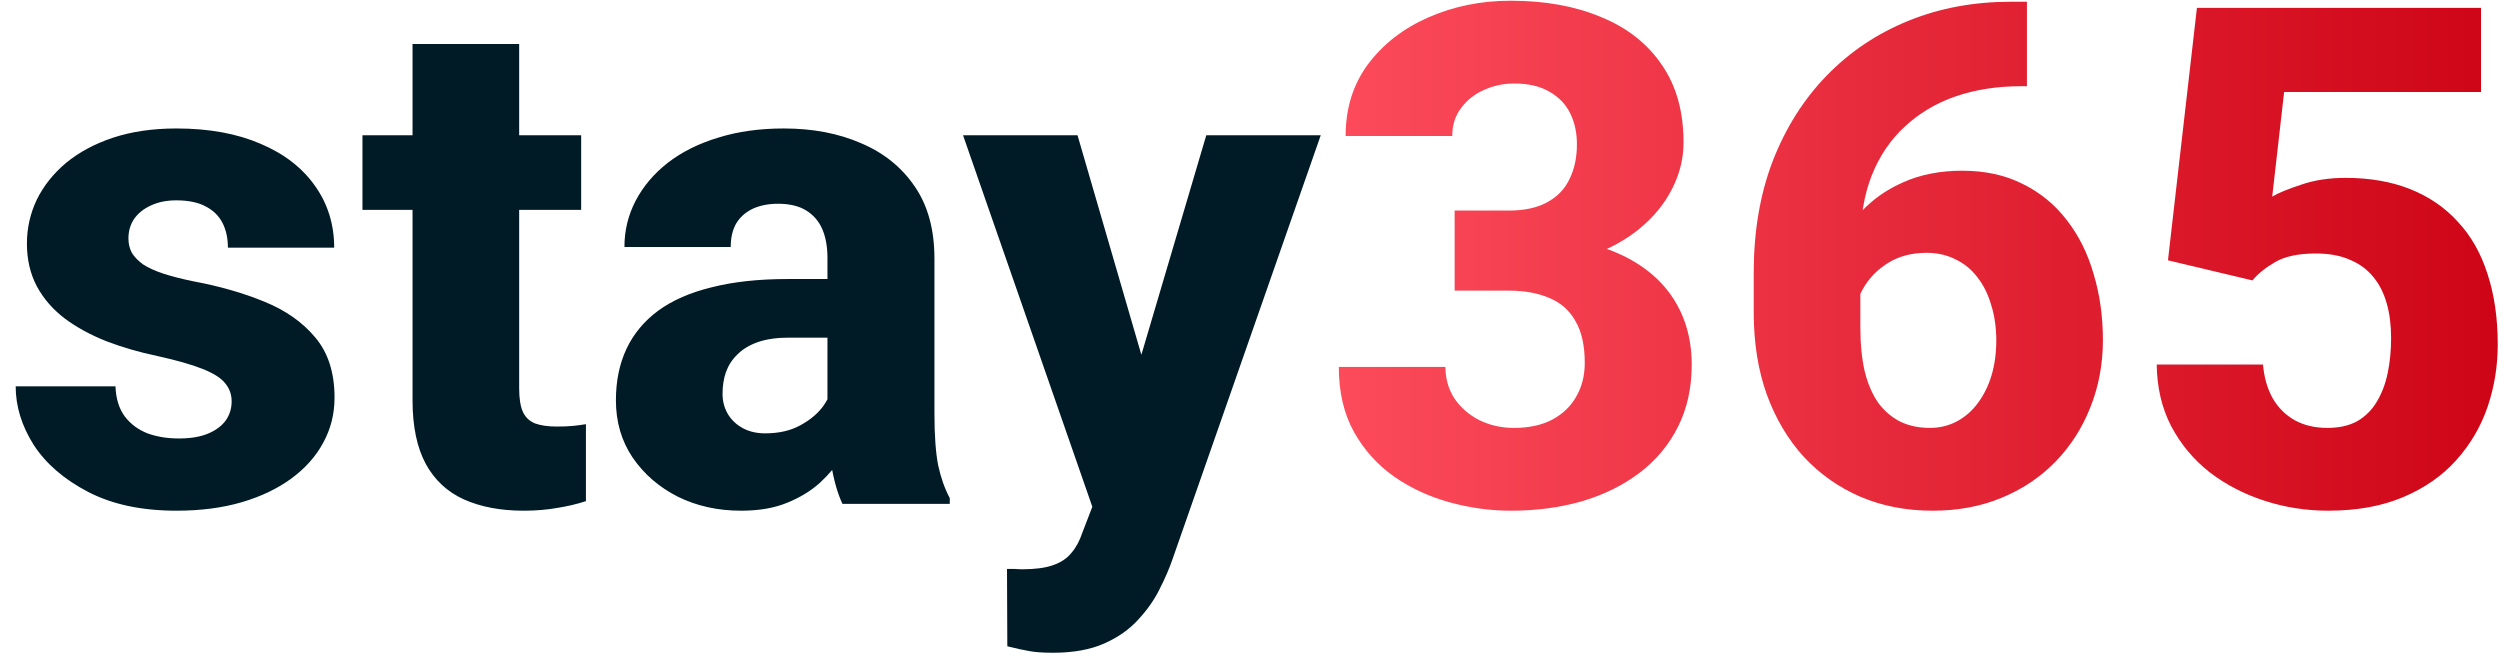 <svg width="129" height="34" viewBox="0 0 129 34" fill="none" xmlns="http://www.w3.org/2000/svg">
<path d="M11.953 20.709C11.953 20.357 11.842 20.047 11.619 19.777C11.408 19.508 11.021 19.262 10.459 19.039C9.908 18.816 9.129 18.594 8.121 18.371C7.172 18.172 6.287 17.914 5.467 17.598C4.646 17.27 3.932 16.877 3.322 16.42C2.713 15.951 2.238 15.4 1.898 14.768C1.559 14.123 1.389 13.391 1.389 12.57C1.389 11.773 1.559 11.018 1.898 10.303C2.25 9.588 2.754 8.955 3.41 8.404C4.078 7.854 4.887 7.42 5.836 7.104C6.797 6.787 7.887 6.629 9.105 6.629C10.781 6.629 12.229 6.893 13.447 7.42C14.666 7.936 15.604 8.662 16.26 9.6C16.916 10.525 17.244 11.586 17.244 12.781H11.76C11.76 12.289 11.666 11.861 11.479 11.498C11.291 11.135 11.004 10.854 10.617 10.654C10.23 10.443 9.721 10.338 9.088 10.338C8.596 10.338 8.162 10.426 7.787 10.602C7.424 10.766 7.137 10.994 6.926 11.287C6.727 11.58 6.627 11.92 6.627 12.307C6.627 12.576 6.686 12.822 6.803 13.045C6.932 13.256 7.125 13.455 7.383 13.643C7.652 13.818 7.998 13.977 8.42 14.117C8.854 14.258 9.381 14.393 10.002 14.521C11.326 14.768 12.533 15.113 13.623 15.559C14.725 16.004 15.604 16.619 16.26 17.404C16.928 18.189 17.262 19.227 17.262 20.516C17.262 21.359 17.068 22.133 16.682 22.836C16.307 23.539 15.762 24.154 15.047 24.682C14.332 25.209 13.477 25.619 12.48 25.912C11.484 26.205 10.359 26.352 9.105 26.352C7.312 26.352 5.795 26.029 4.553 25.385C3.311 24.74 2.373 23.932 1.74 22.959C1.119 21.975 0.809 20.967 0.809 19.936H5.959C5.982 20.568 6.141 21.084 6.434 21.482C6.738 21.881 7.131 22.174 7.611 22.361C8.092 22.537 8.631 22.625 9.229 22.625C9.826 22.625 10.324 22.543 10.723 22.379C11.121 22.215 11.426 21.992 11.637 21.711C11.848 21.418 11.953 21.084 11.953 20.709ZM29.988 6.98V10.83H18.703V6.98H29.988ZM21.287 2.27H26.789V20.041C26.789 20.568 26.854 20.973 26.982 21.254C27.111 21.535 27.322 21.734 27.615 21.852C27.908 21.957 28.283 22.01 28.74 22.01C29.068 22.01 29.35 21.998 29.584 21.975C29.818 21.951 30.035 21.922 30.234 21.887V25.859C29.766 26.012 29.268 26.129 28.74 26.211C28.213 26.305 27.639 26.352 27.018 26.352C25.834 26.352 24.809 26.158 23.941 25.771C23.086 25.385 22.43 24.775 21.973 23.943C21.516 23.1 21.287 22.004 21.287 20.656V2.27ZM42.697 21.465V13.309C42.697 12.734 42.609 12.242 42.434 11.832C42.258 11.422 41.982 11.1 41.607 10.865C41.232 10.631 40.746 10.514 40.148 10.514C39.645 10.514 39.205 10.602 38.83 10.777C38.467 10.953 38.185 11.205 37.986 11.533C37.799 11.861 37.705 12.266 37.705 12.746H32.221C32.221 11.891 32.414 11.094 32.801 10.355C33.188 9.617 33.738 8.967 34.453 8.404C35.18 7.842 36.047 7.408 37.055 7.104C38.062 6.787 39.193 6.629 40.447 6.629C41.935 6.629 43.26 6.881 44.42 7.385C45.592 7.877 46.518 8.621 47.197 9.617C47.877 10.602 48.217 11.844 48.217 13.344V21.307C48.217 22.455 48.281 23.357 48.41 24.014C48.551 24.658 48.75 25.221 49.008 25.701V26H43.471C43.213 25.449 43.02 24.77 42.891 23.961C42.762 23.141 42.697 22.309 42.697 21.465ZM43.383 14.398L43.418 17.422H40.693C40.084 17.422 39.557 17.498 39.111 17.65C38.678 17.803 38.326 18.014 38.057 18.283C37.787 18.541 37.588 18.846 37.459 19.197C37.342 19.537 37.283 19.912 37.283 20.322C37.283 20.709 37.377 21.061 37.565 21.377C37.752 21.682 38.01 21.922 38.338 22.098C38.666 22.273 39.047 22.361 39.48 22.361C40.195 22.361 40.805 22.221 41.309 21.939C41.824 21.658 42.223 21.318 42.504 20.92C42.785 20.51 42.926 20.129 42.926 19.777L44.244 22.062C44.033 22.531 43.775 23.018 43.471 23.521C43.166 24.014 42.779 24.477 42.31 24.91C41.842 25.332 41.273 25.678 40.605 25.947C39.949 26.217 39.158 26.352 38.232 26.352C37.037 26.352 35.953 26.111 34.98 25.631C34.008 25.139 33.228 24.465 32.643 23.609C32.068 22.754 31.781 21.77 31.781 20.656C31.781 19.66 31.963 18.775 32.326 18.002C32.69 17.229 33.234 16.572 33.961 16.033C34.699 15.494 35.625 15.09 36.738 14.82C37.852 14.539 39.152 14.398 40.641 14.398H43.383ZM57.27 23.803L62.244 6.98H68.15L60.504 28.848C60.34 29.328 60.117 29.844 59.836 30.395C59.566 30.945 59.197 31.473 58.728 31.977C58.272 32.48 57.685 32.891 56.971 33.207C56.256 33.523 55.377 33.682 54.334 33.682C53.807 33.682 53.397 33.652 53.103 33.594C52.822 33.547 52.447 33.465 51.978 33.348L51.961 29.357C52.113 29.357 52.248 29.357 52.365 29.357C52.494 29.369 52.623 29.375 52.752 29.375C53.408 29.375 53.935 29.305 54.334 29.164C54.744 29.023 55.06 28.812 55.283 28.531C55.518 28.262 55.705 27.916 55.846 27.494L57.27 23.803ZM55.6 6.98L59.537 20.516L60.205 26.334L56.496 26.527L49.693 6.98H55.6Z" fill="#001A26"/>
<path d="M75.059 10.865H77.853C78.65 10.865 79.307 10.725 79.822 10.443C80.35 10.162 80.736 9.764 80.982 9.248C81.24 8.732 81.369 8.129 81.369 7.438C81.369 6.84 81.252 6.307 81.018 5.838C80.783 5.369 80.426 5 79.945 4.73C79.477 4.449 78.867 4.309 78.117 4.309C77.578 4.309 77.062 4.42 76.57 4.643C76.09 4.854 75.697 5.164 75.393 5.574C75.088 5.973 74.936 6.453 74.936 7.016H69.434C69.434 5.586 69.82 4.35 70.594 3.307C71.379 2.264 72.416 1.461 73.705 0.898C75.006 0.324 76.424 0.037 77.959 0.037C79.728 0.037 81.281 0.318 82.617 0.881C83.965 1.432 85.008 2.252 85.746 3.342C86.496 4.42 86.871 5.756 86.871 7.35C86.871 8.182 86.672 8.984 86.273 9.758C85.887 10.52 85.33 11.199 84.603 11.797C83.889 12.383 83.033 12.852 82.037 13.203C81.053 13.543 79.957 13.713 78.75 13.713H75.059V10.865ZM75.059 14.996V12.201H78.75C80.086 12.201 81.281 12.354 82.336 12.658C83.391 12.963 84.287 13.402 85.025 13.977C85.764 14.551 86.326 15.248 86.713 16.068C87.1 16.889 87.293 17.803 87.293 18.811C87.293 20.006 87.059 21.072 86.59 22.01C86.121 22.947 85.465 23.738 84.621 24.383C83.777 25.027 82.787 25.52 81.65 25.859C80.514 26.188 79.283 26.352 77.959 26.352C76.893 26.352 75.832 26.205 74.777 25.912C73.723 25.619 72.768 25.174 71.912 24.576C71.057 23.967 70.371 23.199 69.856 22.273C69.34 21.336 69.082 20.223 69.082 18.934H74.584C74.584 19.531 74.736 20.07 75.041 20.551C75.357 21.02 75.785 21.395 76.324 21.676C76.875 21.945 77.473 22.08 78.117 22.08C78.891 22.08 79.547 21.939 80.086 21.658C80.637 21.365 81.053 20.967 81.334 20.463C81.627 19.959 81.773 19.379 81.773 18.723C81.773 17.832 81.615 17.117 81.299 16.578C80.994 16.027 80.549 15.629 79.963 15.383C79.377 15.125 78.674 14.996 77.853 14.996H75.059ZM103.746 0.09H104.59V4.449H104.273C103.043 4.449 101.918 4.625 100.898 4.977C99.891 5.328 99.018 5.85 98.279 6.541C97.541 7.221 96.973 8.064 96.574 9.072C96.188 10.068 95.994 11.217 95.994 12.518V16.877C95.994 17.756 96.07 18.523 96.223 19.18C96.387 19.824 96.621 20.363 96.926 20.797C97.242 21.219 97.623 21.541 98.068 21.764C98.514 21.975 99.018 22.08 99.58 22.08C100.084 22.08 100.547 21.969 100.969 21.746C101.391 21.523 101.754 21.207 102.059 20.797C102.363 20.387 102.598 19.912 102.762 19.373C102.926 18.822 103.008 18.225 103.008 17.58C103.008 16.9 102.92 16.285 102.744 15.734C102.58 15.172 102.34 14.691 102.023 14.293C101.719 13.895 101.344 13.59 100.898 13.379C100.453 13.156 99.961 13.045 99.422 13.045C98.648 13.045 97.981 13.221 97.418 13.572C96.856 13.924 96.422 14.375 96.117 14.926C95.812 15.477 95.654 16.039 95.643 16.613L94.184 15.4C94.184 14.604 94.342 13.818 94.658 13.045C94.986 12.26 95.449 11.551 96.047 10.918C96.644 10.273 97.377 9.764 98.244 9.389C99.123 9.002 100.125 8.809 101.25 8.809C102.434 8.809 103.477 9.037 104.379 9.494C105.281 9.939 106.037 10.56 106.646 11.357C107.268 12.154 107.73 13.086 108.035 14.152C108.352 15.207 108.51 16.338 108.51 17.545C108.51 18.787 108.293 19.947 107.859 21.025C107.438 22.092 106.84 23.023 106.066 23.82C105.293 24.617 104.367 25.238 103.289 25.684C102.223 26.129 101.033 26.352 99.721 26.352C98.361 26.352 97.119 26.111 95.994 25.631C94.881 25.15 93.908 24.465 93.076 23.574C92.256 22.672 91.617 21.594 91.16 20.34C90.715 19.086 90.492 17.68 90.492 16.121V14.065C90.492 11.932 90.82 10.01 91.477 8.299C92.144 6.588 93.07 5.123 94.254 3.904C95.449 2.674 96.856 1.73 98.473 1.074C100.09 0.418 101.848 0.09 103.746 0.09ZM116.227 14.469L111.867 13.432L113.361 0.406H128.021V4.748H117.861L117.246 10.145C117.562 9.957 118.061 9.752 118.74 9.529C119.42 9.295 120.182 9.178 121.025 9.178C122.279 9.178 123.393 9.371 124.365 9.758C125.338 10.145 126.158 10.707 126.826 11.445C127.506 12.172 128.016 13.068 128.355 14.135C128.707 15.201 128.883 16.414 128.883 17.773C128.883 18.898 128.707 19.977 128.355 21.008C128.004 22.027 127.465 22.941 126.738 23.75C126.023 24.547 125.115 25.18 124.014 25.648C122.912 26.117 121.617 26.352 120.129 26.352C119.004 26.352 117.914 26.182 116.859 25.842C115.805 25.502 114.855 25.01 114.012 24.365C113.18 23.709 112.518 22.912 112.025 21.975C111.545 21.037 111.299 19.982 111.287 18.811H116.771C116.83 19.49 117 20.076 117.281 20.568C117.562 21.049 117.943 21.424 118.424 21.693C118.904 21.951 119.461 22.08 120.094 22.08C120.703 22.08 121.219 21.963 121.641 21.729C122.062 21.482 122.396 21.148 122.643 20.727C122.9 20.305 123.088 19.812 123.205 19.25C123.322 18.688 123.381 18.084 123.381 17.439C123.381 16.771 123.305 16.174 123.152 15.646C123 15.107 122.766 14.65 122.449 14.275C122.133 13.889 121.729 13.596 121.236 13.396C120.756 13.185 120.176 13.08 119.496 13.08C118.605 13.08 117.908 13.227 117.404 13.52C116.9 13.812 116.508 14.129 116.227 14.469Z" fill="url(#paint0_linear_810_13812)"/>
<defs>
<linearGradient id="paint0_linear_810_13812" x1="131" y1="35" x2="65.5" y2="35" gradientUnits="userSpaceOnUse">
<stop stop-color="#CC0214"/>
<stop offset="1" stop-color="#FF4F5F"/>
</linearGradient>
</defs>
</svg>
